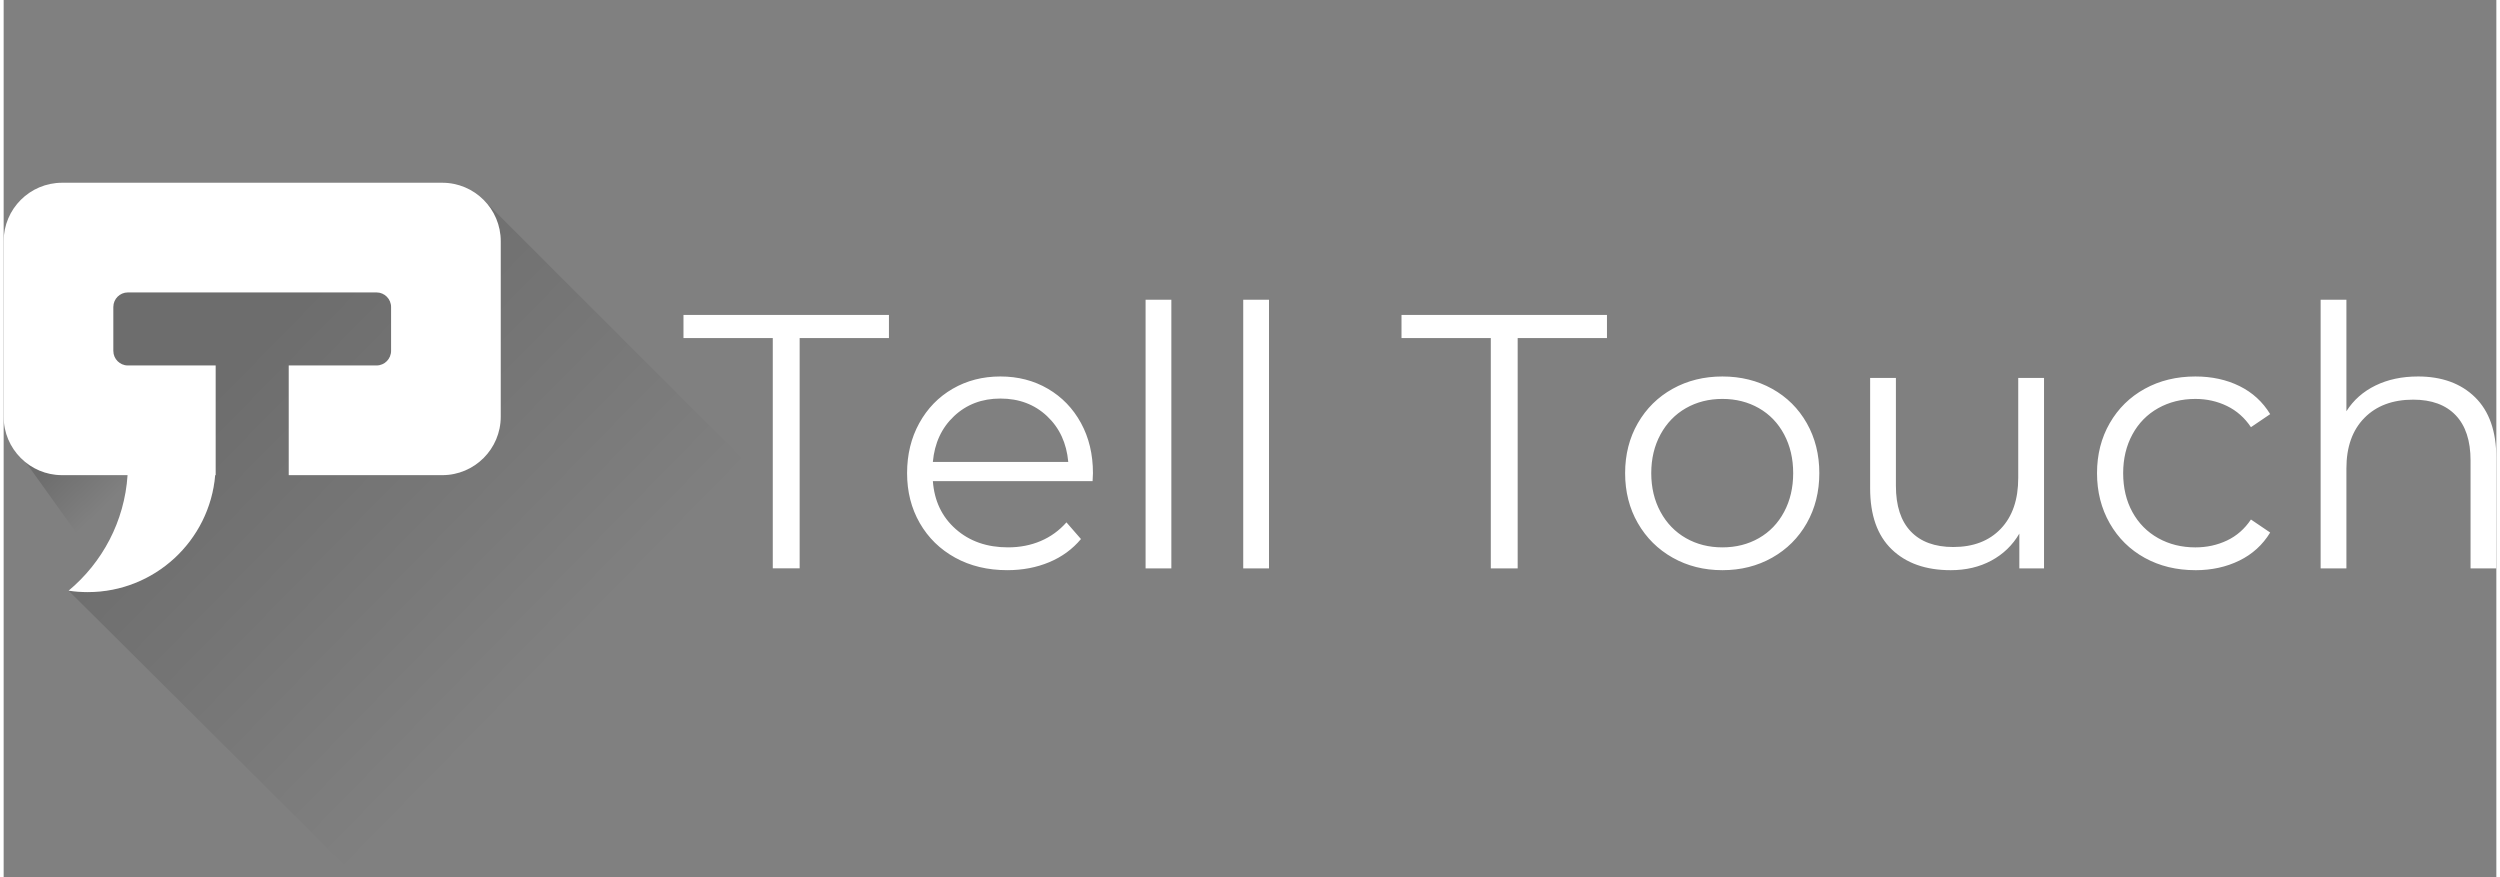 <svg height="120" viewBox="0 0 341 120" width="342" xmlns="http://www.w3.org/2000/svg" xmlns:xlink="http://www.w3.org/1999/xlink"><rect x="0" y="0" width="341" height="120" fill="#808080" stroke="none"/><linearGradient id="a"><stop offset="0" stop-opacity=".15"/><stop offset="1" stop-opacity="0"/></linearGradient><linearGradient id="b" x1="10.767%" x2="59.059%" xlink:href="#a" y1="14.241%" y2="62.418%"/><linearGradient id="c" x1="21.63%" x2="68.629%" xlink:href="#a" y1="25.714%" y2="70.784%"/><g fill="none" fill-rule="evenodd"><path d="m12.699 76.733-9.615-13.422c1.356 1.058 3.063 1.689 4.917 1.689h8.951c-.288 4.369-1.822 8.398-4.252 11.733z" fill="url(#b)"/><path d="m65.785 27.474 36.382 36.373-54.536 55.509-33.884-33.718-4.866-4.832c.854.128 1.729.195 2.619.195 9.16 0 16.676-7.037 17.437-16h.063v-15h-12c-1.105 0-2-.895-2-2v-6c0-1.105.895-2 2-2h34c1.105 0 2 .895 2 2v6c0 1.105-.895 2-2 2h-12v15h21c4.418 0 8-3.582 8-8v-24c0-2.143-.843-4.09-2.215-5.526z" fill="url(#c)"/><g fill="#fff"><path d="m28.937 65c-.761 8.963-8.277 16-17.437 16-.89 0-1.765-.066-2.619-.195 4.602-3.828 7.652-9.457 8.07-15.805h-8.951c-4.418 0-8-3.582-8-8v-24c0-4.418 3.582-8 8-8h52c4.418 0 8 3.582 8 8v24c0 4.418-3.582 8-8 8h-21v-15h12c1.105 0 2-.895 2-2v-6c0-1.105-.895-2-2-2h-34c-1.105 0-2 .895-2 2v6c0 1.105.895 2 2 2h12v15z"/><path d="m105.216 46.25h-12.216v-3.17h28.107v3.17h-12.216v31.502h-3.675zm43.75 19.565h-21.85c.199 2.708 1.241 4.895 3.129 6.563 1.887 1.668 4.271 2.501 7.151 2.501 1.622 0 3.112-.289 4.469-.867s2.533-1.428 3.526-2.551l1.986 2.278c-1.159 1.387-2.607 2.444-4.345 3.17-1.738.726-3.65 1.09-5.736 1.09-2.682 0-5.057-.57-7.126-1.709-2.069-1.139-3.683-2.716-4.842-4.73s-1.738-4.293-1.738-6.835c0-2.543.555-4.821 1.664-6.835 1.109-2.014 2.632-3.583 4.569-4.705 1.937-1.123 4.113-1.684 6.53-1.684 2.417 0 4.585.561 6.505 1.684 1.92 1.123 3.427 2.683 4.519 4.681 1.093 1.998 1.639 4.284 1.639 6.86zm-12.614-11.293c-2.516 0-4.627.801-6.332 2.402-1.705 1.602-2.673 3.69-2.905 6.266h18.523c-.232-2.576-1.2-4.664-2.905-6.266s-3.832-2.402-6.381-2.402zm19.864-13.522h3.526v36.752h-3.526zm13.358 0h3.526v36.752h-3.526zm33.868 5.25h-12.216v-3.17h28.107v3.17h-12.216v31.502h-3.675zm31.683 31.75c-2.516 0-4.784-.57-6.803-1.709-2.019-1.139-3.609-2.716-4.767-4.73s-1.738-4.293-1.738-6.835c0-2.543.579-4.821 1.738-6.835s2.748-3.583 4.767-4.705c2.019-1.123 4.287-1.684 6.803-1.684 2.516 0 4.784.561 6.803 1.684 2.019 1.123 3.6 2.691 4.742 4.705s1.713 4.293 1.713 6.835c0 2.543-.571 4.821-1.713 6.835s-2.723 3.591-4.742 4.73c-2.019 1.139-4.287 1.709-6.803 1.709zm0-3.12c1.854 0 3.518-.421 4.991-1.263 1.473-.842 2.624-2.039 3.451-3.591s1.241-3.319 1.241-5.3c0-1.981-.414-3.748-1.241-5.3s-1.978-2.749-3.451-3.591-3.137-1.263-4.991-1.263-3.518.421-4.991 1.263-2.632 2.039-3.476 3.591c-.844 1.552-1.266 3.319-1.266 5.3 0 1.981.422 3.748 1.266 5.3.844 1.552 2.003 2.749 3.476 3.591 1.473.842 3.137 1.263 4.991 1.263zm43.998-23.181v26.054h-3.377v-4.755c-.927 1.585-2.202 2.815-3.824 3.69-1.622.875-3.476 1.313-5.562 1.313-3.41 0-6.1-.949-8.07-2.848-1.97-1.899-2.955-4.681-2.955-8.346v-15.107h3.526v14.76c0 2.741.679 4.821 2.036 6.241 1.357 1.42 3.294 2.13 5.81 2.13 2.748 0 4.916-.834 6.505-2.501 1.589-1.668 2.384-3.987 2.384-6.959v-13.671zm20.708 26.301c-2.582 0-4.891-.561-6.928-1.684-2.036-1.123-3.633-2.699-4.792-4.73-1.159-2.031-1.738-4.317-1.738-6.86 0-2.543.579-4.821 1.738-6.835s2.756-3.583 4.792-4.705c2.036-1.123 4.345-1.684 6.928-1.684 2.251 0 4.262.438 6.034 1.313 1.771.875 3.17 2.155 4.196 3.839l-2.632 1.783c-.861-1.288-1.953-2.254-3.278-2.898s-2.764-.966-4.32-.966c-1.887 0-3.584.421-5.09 1.263-1.506.842-2.682 2.039-3.526 3.591-.844 1.552-1.266 3.319-1.266 5.3 0 2.014.422 3.789 1.266 5.325.844 1.535 2.019 2.724 3.526 3.566 1.506.842 3.203 1.263 5.09 1.263 1.556 0 2.996-.314 4.32-.941 1.324-.627 2.417-1.585 3.278-2.873l2.632 1.783c-1.026 1.684-2.433 2.964-4.221 3.839-1.788.875-3.791 1.313-6.009 1.313zm30.441-26.499c3.278 0 5.885.949 7.821 2.848 1.937 1.899 2.905 4.664 2.905 8.297v15.107h-3.526v-14.76c0-2.708-.679-4.772-2.036-6.191-1.357-1.42-3.294-2.13-5.81-2.13-2.814 0-5.04.834-6.679 2.501-1.639 1.668-2.458 3.971-2.458 6.91v13.671h-3.526v-36.752h3.526v15.256c.96-1.519 2.284-2.691 3.973-3.517 1.688-.826 3.625-1.238 5.81-1.238z" fill-rule="nonzero"/></g></g></svg>